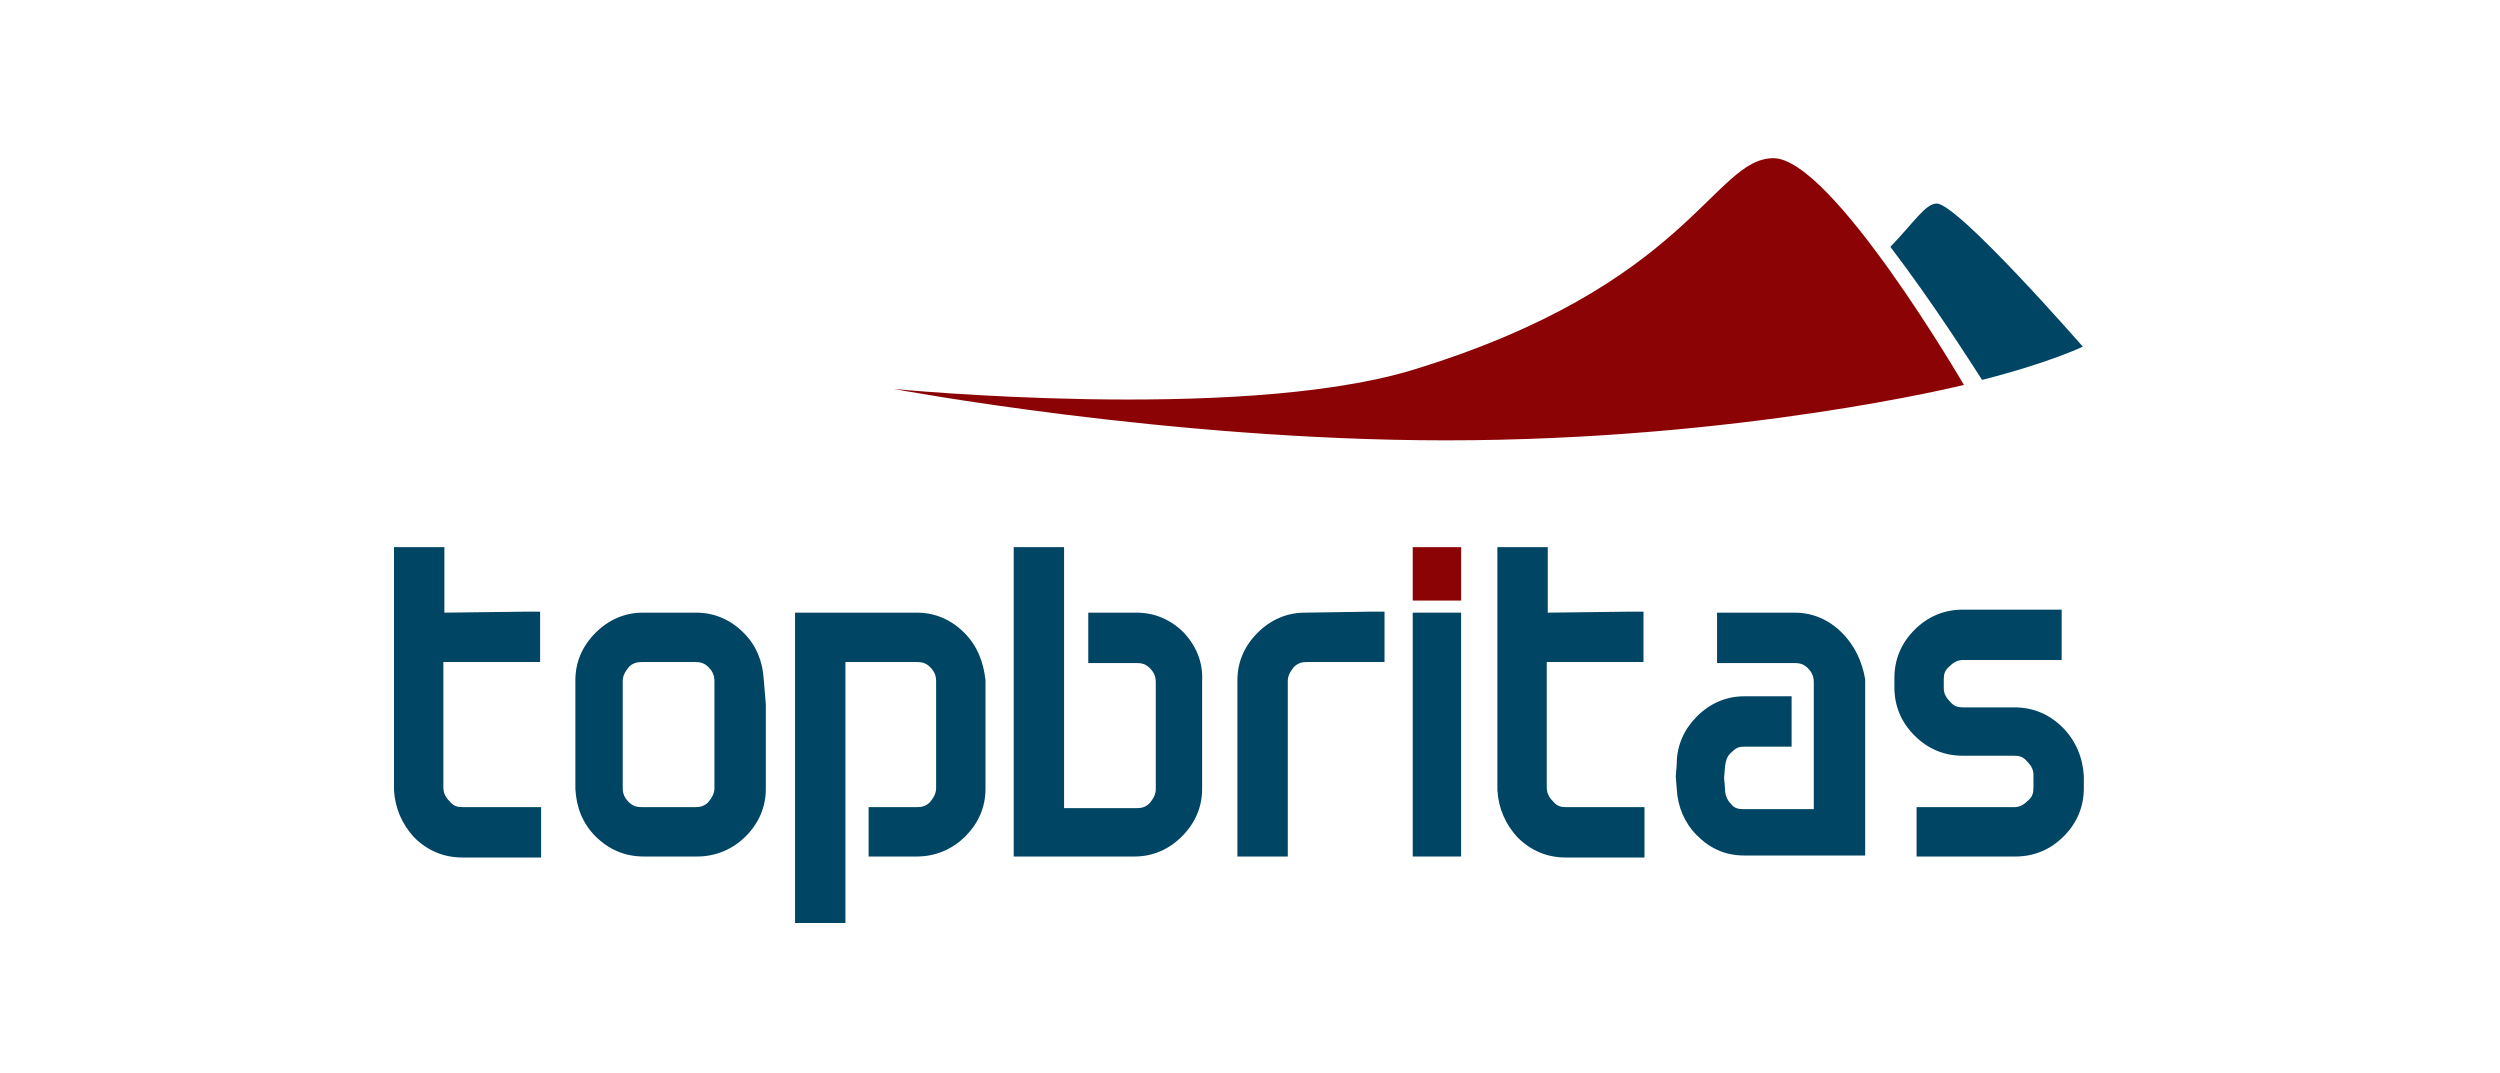 <?xml version="1.0" encoding="utf-8"?>
<!-- Generator: Adobe Illustrator 22.0.1, SVG Export Plug-In . SVG Version: 6.00 Build 0)  -->
<svg version="1.1" id="Layer_1" xmlns="http://www.w3.org/2000/svg" xmlns:xlink="http://www.w3.org/1999/xlink" x="0px" y="0px"
	 viewBox="0 0 248.1 106.5" style="enable-background:new 0 0 248.1 106.5;" xml:space="preserve">
<style type="text/css">
	.st0{fill:#004563;}
	.st1{fill:#8B0304;}
</style>
<g>
	<g>
		<path class="st0" d="M95.7,62.8c-1.3-1.3-2.9-2-4.7-2H80.3h-1.4v1.4v28v1.4h1.4h2.2h1.4v-1.4V65.7H91c0.5,0,0.9,0.1,1.3,0.5
			c0.4,0.4,0.6,0.8,0.6,1.4v2.3v6v2.3c0,0.5-0.2,0.9-0.6,1.4c-0.4,0.4-0.8,0.5-1.3,0.5h-3.4h-1.4v1.4v2.2V85h1.4H91
			c1.8,0,3.5-0.7,4.8-2c1.3-1.3,2-2.9,2-4.7l0,0l0,0v-2.4v-6v-2.4l0,0l0,0C97.6,65.7,97,64.1,95.7,62.8z"/>
		<path class="st0" d="M117.5,62.8c-1.3-1.3-2.9-2-4.7-2h-3.4H108v1.4v2.2v1.4h1.4h3.4c0.5,0,0.9,0.1,1.3,0.5
			c0.4,0.4,0.6,0.8,0.6,1.4v2.3v6v2.3c0,0.5-0.2,0.9-0.6,1.4c-0.4,0.4-0.8,0.5-1.3,0.5h-7.2V60v-4.3v-1.4h-1.4h-2.2h-1.4v1.4v28V85
			h1.4h10.6c1.8,0,3.4-0.7,4.7-2s2-2.9,2-4.7l0,0l0,0V76v-6v-2.4l0,0l0,0C119.4,65.7,118.7,64.1,117.5,62.8z"/>
		<path class="st0" d="M129.5,60.8c-1.8,0-3.4,0.7-4.7,2c-1.3,1.3-2,2.9-2,4.7l0,0l0,0v16.1V85h1.4h2.2h1.4v-1.4V69.9v-2.3
			c0-0.5,0.2-0.9,0.6-1.4c0.4-0.4,0.8-0.5,1.3-0.5h6.3h1.4v-1.4v-2.2v-1.4h-1.4L129.5,60.8L129.5,60.8z"/>
		<polygon class="st1" points="141.6,54.3 140.2,54.3 140.2,55.7 140.2,58.2 140.2,59.6 141.6,59.6 143.7,59.6 145,59.6 145,58.2 
			145,55.7 145,54.3 143.7,54.3 		"/>
		<polygon class="st0" points="141.6,60.8 140.2,60.8 140.2,62.1 140.2,83.7 140.2,85 141.6,85 143.7,85 145,85 145,83.7 145,62.1 
			145,60.8 143.7,60.8 		"/>
		<path class="st0" d="M153.6,60.8v-5.1v-1.4h-1.4H150h-1.4v1.4V76v2.4l0,0l0,0c0.1,1.8,0.8,3.4,2,4.7c1.3,1.3,2.9,2,4.8,2h6.4h1.4
			v-1.4v-2.2v-1.4h-1.4h-6.4c-0.5,0-0.9-0.1-1.3-0.6c-0.4-0.4-0.6-0.8-0.6-1.4V65.7h8.2h1.4v-1.4v-2.2v-1.4h-1.4L153.6,60.8
			L153.6,60.8z"/>
		<path class="st0" d="M44.1,60.8v-5.1v-1.4h-1.4h-2.2h-1.4v1.4V76v2.4l0,0l0,0c0.1,1.8,0.8,3.4,2,4.7c1.3,1.3,2.9,2,4.8,2h6.4h1.4
			v-1.4v-2.2v-1.4h-1.4h-6.4c-0.5,0-0.9-0.1-1.3-0.6c-0.4-0.4-0.6-0.8-0.6-1.4V65.7h8.2h1.4v-1.4v-2.2v-1.4h-1.4L44.1,60.8
			L44.1,60.8z"/>
		<path class="st0" d="M182.8,62.8c-1.3-1.3-2.9-2-4.7-2h-6.3h-1.4v1.4v2.2v1.4h1.4h6.3c0.5,0,0.9,0.1,1.3,0.5
			c0.4,0.4,0.6,0.8,0.6,1.4v12.6h-7c-0.5,0-0.9-0.1-1.2-0.5c-0.4-0.4-0.6-0.9-0.6-1.4l-0.1-1.2l0.1-1.2c0.1-0.6,0.2-1,0.7-1.4
			c0.4-0.4,0.7-0.5,1.2-0.5h3.3h1.4v-1.4v-2.2v-1.4h-1.4h-3.3c-1.8,0-3.4,0.7-4.7,2c-1.2,1.2-2,2.8-2,4.7l-0.1,1.3v0.1V77l0.1,1.3
			c0.1,1.8,0.8,3.4,2,4.6c1.3,1.3,2.8,2,4.7,2h10.6h1.4v-1.4V69.8v-2.4l0,0l0,0C184.8,65.7,184.1,64.1,182.8,62.8z"/>
		<path class="st0" d="M204.7,72.2c-1.3-1.3-2.9-2-4.8-2h-5.1c-0.5,0-0.9-0.1-1.3-0.6c-0.4-0.4-0.6-0.8-0.6-1.3v-0.9
			c0-0.5,0.1-0.9,0.6-1.3c0.4-0.4,0.8-0.6,1.3-0.6h8.4h1.4v-1.4v-2.2v-1.4h-1.4h-8.4c-1.9,0-3.5,0.7-4.8,2c-1.3,1.3-2,2.9-2,4.8v0.9
			c0,1.9,0.7,3.5,2,4.8c1.3,1.3,2.9,2,4.8,2h5.1c0.5,0,0.9,0.1,1.3,0.6c0.4,0.4,0.6,0.8,0.6,1.3v1.3c0,0.5-0.1,0.9-0.6,1.3
			c-0.4,0.4-0.8,0.6-1.3,0.6h-8.3h-1.4v1.4v2.2V85h1.4h8.4c1.9,0,3.5-0.7,4.8-2s2-2.9,2-4.8V77C206.7,75.2,206,73.5,204.7,72.2z"/>
		<path class="st0" d="M75.8,67.5c-0.1-1.8-0.7-3.4-2-4.7c-1.3-1.3-2.9-2-4.7-2h-2.6h-0.7h-2c-1.8,0-3.4,0.7-4.7,2
			c-1.3,1.3-2,2.9-2,4.7l0,0l0,0v2.4v6v2.4l0,0l0,0c0.1,1.8,0.7,3.4,2,4.7c1.3,1.3,2.9,2,4.8,2h2h0.7h2.6c1.8,0,3.5-0.7,4.8-2
			s2-2.9,2-4.7l0,0l0,0v-2.4v-6L75.8,67.5L75.8,67.5L75.8,67.5z M70.9,69.9v6v2.3c0,0.5-0.2,0.9-0.6,1.4c-0.4,0.4-0.8,0.5-1.3,0.5
			h-2.6h-0.7h-2c-0.5,0-0.9-0.1-1.3-0.5c-0.4-0.4-0.6-0.8-0.6-1.4v-2.3v-6v-2.3c0-0.5,0.2-0.9,0.6-1.4c0.4-0.4,0.8-0.5,1.3-0.5h2
			h0.7H69c0.5,0,0.9,0.1,1.3,0.5c0.4,0.4,0.6,0.8,0.6,1.4V69.9z"/>
	</g>
	<g>
		<path class="st0" d="M196.7,37.7c6.7-1.7,10-3.3,10-3.3s-12.4-14.2-14.5-14.2c-1.1,0-2.2,1.8-4.6,4.3
			C191.8,30,195.6,36,196.7,37.7z"/>
		<path class="st1" d="M88.7,38.6c0,0,27.2,5.1,54.8,5.1c29.3,0,51.4-5.5,51.4-5.5S181.8,15.7,176,15.7c-6,0-8.3,12.7-36.1,21.1
			C122.6,41.9,88.7,38.6,88.7,38.6z"/>
	</g>
</g>
</svg>
